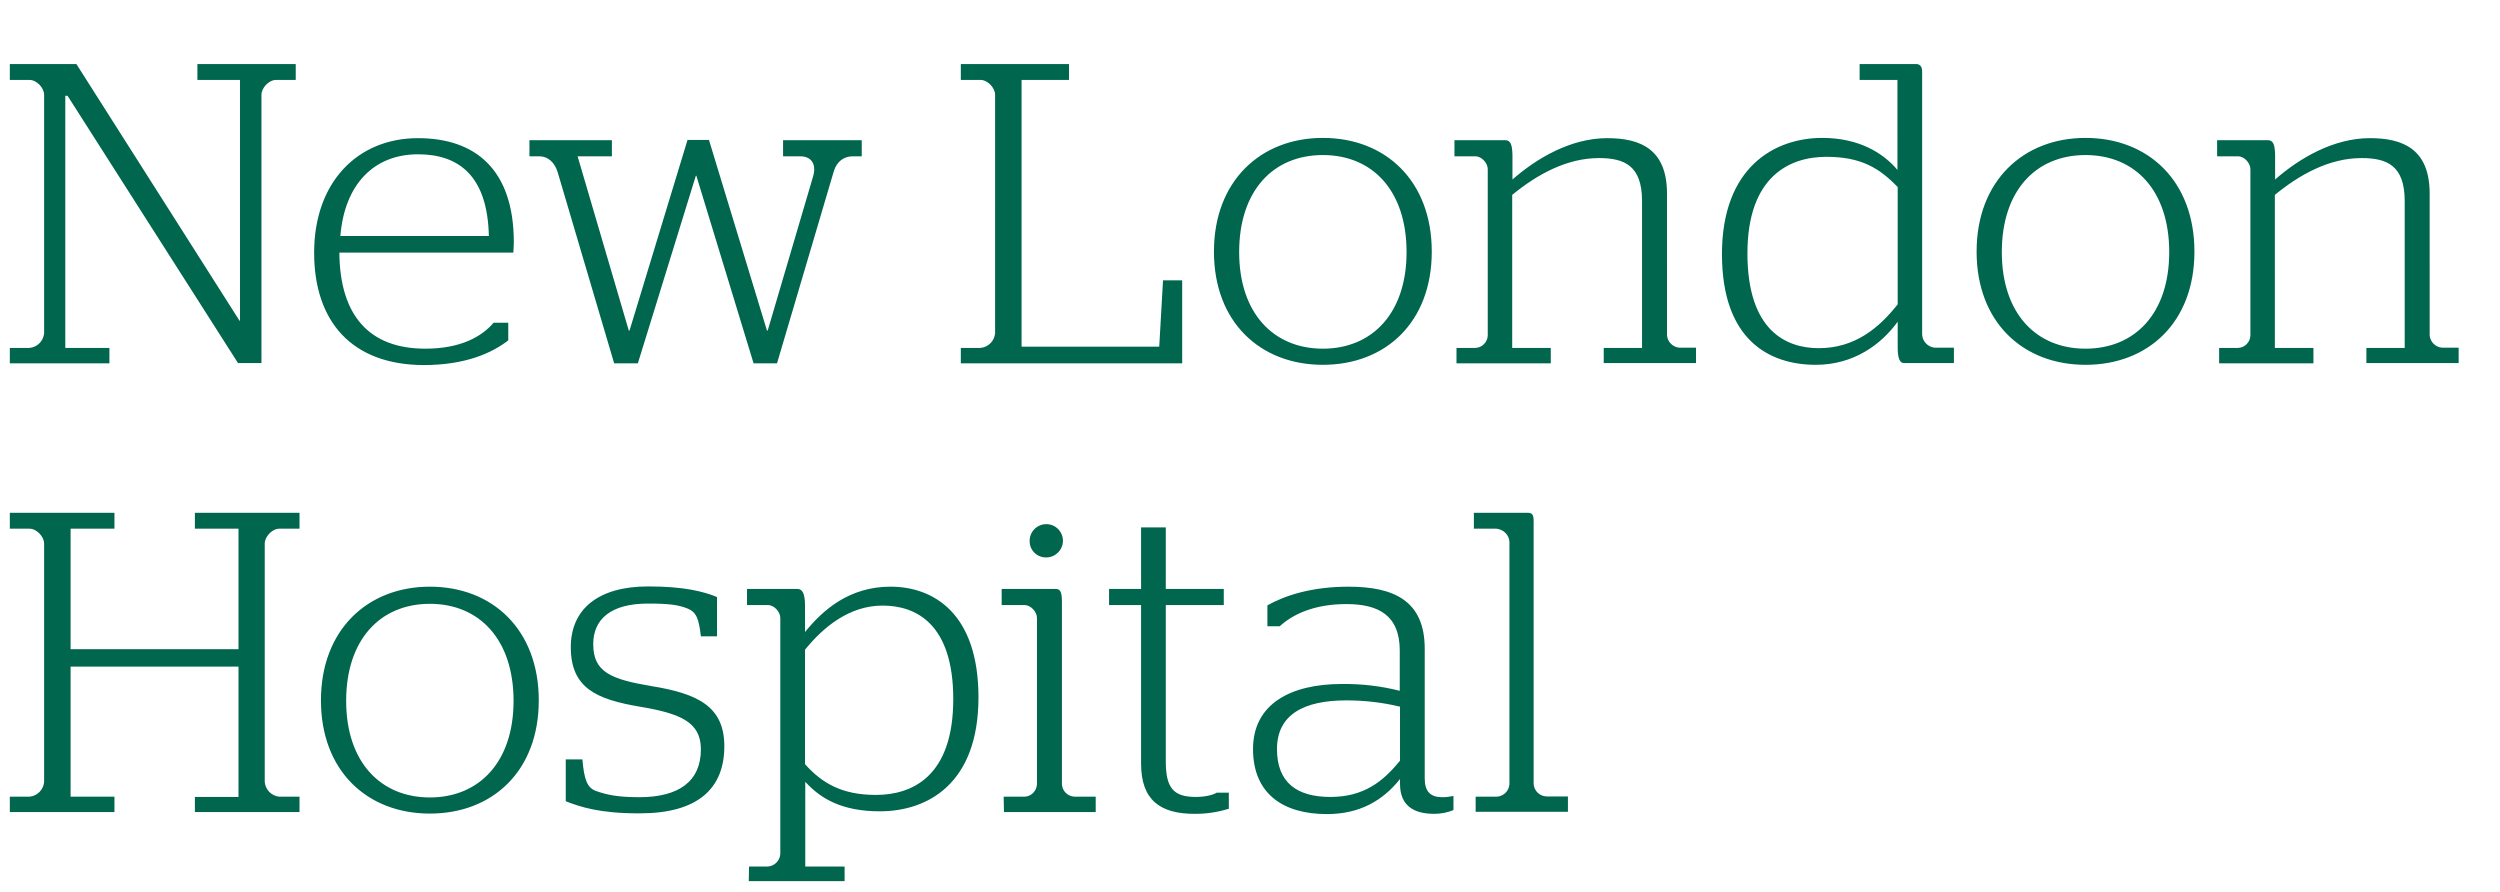 <?xml version="1.0" encoding="utf-8"?>
<!-- Generator: Adobe Illustrator 26.3.1, SVG Export Plug-In . SVG Version: 6.00 Build 0)  -->
<svg version="1.1" id="Layer_1" xmlns="http://www.w3.org/2000/svg" xmlns:xlink="http://www.w3.org/1999/xlink" x="0px" y="0px"
	 viewBox="0 0 991.6 353.9" style="enable-background:new 0 0 991.6 353.9;" xml:space="preserve">
<style type="text/css">
	.st0{fill:#00664D;}
</style>
<path class="st0" d="M3.9,138h7.8c3.1-0.3,5.5-2.7,5.8-5.8V37.6c0-2.7-2.9-5.9-5.8-5.9H3.9v-6.3h26.4l64.7,101.8h0.2V31.7H78.3v-6.3
	h39v6.3h-7.8c-2.9,0-5.8,3.2-5.8,5.9v106.4h-9.3L26.8,38h-0.9v100h17.5v6.1H3.9V138z M124.6,100.2c0-27.8,17.1-45.4,41.2-45.4
	c22.7,0,38,12.4,38,41.3c0,1.9-0.2,3.7-0.2,4.1h-69c0.2,24.8,11.7,38.1,34.1,38.1c14.2,0,22.5-4.9,27.1-10.3h5.8v7
	c-6.3,4.9-16.8,9.8-33.6,9.8C139.6,144.7,124.6,127.6,124.6,100.2z M193.9,93.6c-0.5-23.4-11.5-32.4-28.1-32.4
	c-17.3,0-29.1,11.7-30.8,32.4H193.9z M221.2,68.3c-1.2-3.9-3.9-6.3-7.2-6.3h-4v-6.4h32.7V62h-13.6l20.3,69.1h0.3l23-75.6h8.5
	l23,75.6h0.3L322.5,70c1.4-4.7-0.5-8-5.1-8h-6.8v-6.4h31.2V62h-3.6c-3.3,0-6.3,1.9-7.5,6l-22.5,76.1h-9.3l-22.7-74.4h-0.2l-23,74.4
	h-9.4L221.2,68.3z M381.1,138h7.8c3.1-0.3,5.5-2.7,5.8-5.8V37.6c0-2.7-2.9-5.9-5.8-5.9h-7.8v-6.3H424v6.3h-18.8v105.8h54.6l1.5-26.3
	h7.6v32.9h-87.8V138z M481.5,99.8c0-28,18.5-45.1,43.2-45.1c24.9,0,43.2,17.1,43.2,45.1s-18.3,44.9-43.2,44.9
	C499.9,144.7,481.5,127.8,481.5,99.8z M557.9,100c0-24.4-13.5-38.5-33.2-38.5s-33.2,14.1-33.2,38.5c0,24.2,13.6,38.3,33.2,38.3
	S557.9,124.2,557.9,100L557.9,100z M577.7,138h7.5c2.7-0.1,4.8-2.3,4.9-4.9v-66c0-2.4-2.4-5.1-4.9-5.1h-8.3v-6.4h20
	c2,0,2.9,1.2,3,5.8v9.8c9.7-8.5,23.2-16.4,37.6-16.4c13.2,0,23.7,4.4,23.7,22V133c0.2,2.6,2.3,4.7,4.9,4.9h6.6v6.1h-36.6v-6h15.2
	V79.7c0-14.1-7.1-17-17.1-17c-12.7,0-24.4,6.4-34.4,14.6V138h15.3v6.1h-37.4V138z M683,100.8c0-34.6,21-46.1,39.8-46.1
	c14.4,0,24.1,5.9,29.8,12.7V31.7h-15v-6.3h22.4c1.7,0,2.4,1.2,2.4,3v104.4c0.2,2.7,2.3,4.8,4.9,5.1h7.7v6.1h-19.8
	c-1.7,0-2.4-1.9-2.5-5.6v-10.8c-6.6,9.1-17.5,17.1-32.5,17.1C701.8,144.7,683,134.9,683,100.8L683,100.8z M752.7,120.7V74.2
	c-7.3-7.6-14.6-12-28.3-12c-14.6,0-31.3,7.8-31.3,38.3s15.2,37.6,28.3,37.6C735.7,138.1,745.3,130.1,752.7,120.7L752.7,120.7z
	 M784,99.8c0-28,18.5-45.1,43.2-45.1c24.9,0,43.2,17.1,43.2,45.1s-18.3,44.9-43.2,44.9C802.4,144.7,784,127.8,784,99.8z M860.4,100
	c0-24.4-13.5-38.5-33.2-38.5S794,75.6,794,100c0,24.2,13.5,38.3,33.2,38.3S860.4,124.2,860.4,100L860.4,100z M880.2,138h7.5
	c2.7-0.1,4.8-2.3,4.9-4.9v-66c0-2.4-2.4-5.1-4.9-5.1h-8.3v-6.4h20c2,0,2.9,1.2,3,5.8v9.8c9.7-8.5,23.2-16.4,37.6-16.4
	c13.2,0,23.7,4.4,23.7,22V133c0.2,2.6,2.3,4.7,4.9,4.9h6.6v6.1h-36.6v-6h15.2V79.7c0-14.1-7.1-17-17.1-17
	c-12.7,0-24.4,6.4-34.4,14.6V138h15.3v6.1h-37.4L880.2,138z M3.9,316h7.8c3.1-0.3,5.5-2.7,5.8-5.8v-94.6c0-2.7-2.9-5.9-5.8-5.9H3.9
	v-6.3h41.5v6.3H28v47.8h66.6v-47.8H77.3v-6.3h41.5v6.3h-8c-2.9,0-5.8,3.2-5.8,5.9v94.6c0.3,3.1,2.7,5.5,5.8,5.8h8v6.1H77.3v-6h17.3
	v-51.7H28V316h17.4v6.1H3.9V316z M127.3,277.8c0-28,18.5-45.1,43.2-45.1c24.9,0,43.2,17.1,43.2,45.1s-18.3,44.9-43.2,44.9
	C145.7,322.7,127.3,305.8,127.3,277.8z M203.7,278c0-24.4-13.6-38.5-33.2-38.5s-33.2,14.1-33.2,38.5c0,24.2,13.6,38.3,33.2,38.3
	S203.7,302.2,203.7,278L203.7,278z M224.4,317.8v-16.6h6.6c0.7,8.1,1.9,11.2,5.3,12.5c4.2,1.5,8.5,2.5,17.3,2.5
	c15.8,0,24.4-6.4,24.4-19c0-10.8-8.1-14.2-24.2-16.9c-17.1-2.9-27.4-7.3-27.4-23.6c0-15.2,11-24.1,30.7-24.1c14.2,0,21.9,2,27.3,4.2
	v15.6h-6.4c-0.8-6.9-1.7-9.5-5.2-11c-3.7-1.5-7.5-2-15.8-2c-14.6,0-21.7,6.1-21.7,16.1c0,11,6.9,13.9,22.9,16.6
	c18.6,3,29.1,8.1,29.1,23.9c0,16.9-10.7,26.6-33.4,26.6C237.9,322.7,230,320,224.4,317.8L224.4,317.8z M297.1,343.7h7.5
	c2.6-0.2,4.7-2.3,4.9-4.9v-93.7c0-2.4-2.4-5.1-4.9-5.1h-8.3v-6.4h20c1.9,0,3,1.7,3,6.6v10.5c7.1-8.8,17.6-18,33.9-18
	c17,0,34.9,10.5,34.9,43.9c0,34.4-20.3,45.2-39.1,45.2c-14.9,0-23.4-4.9-29.6-11.7v33.6H335v5.8h-38L297.1,343.7z M378.1,277.3
	c0-29.8-14.7-37.1-28-37.1s-23.6,8.6-30.8,17.5v45.4c6.8,7.6,14.7,12.2,28.1,12.2C361.5,315.3,378.1,308.3,378.1,277.3L378.1,277.3z
	 M398.1,316h8.3c2.7-0.1,4.8-2.3,4.9-5v-65.9c0-2.4-2.4-5.1-4.9-5.1h-9.1v-6.4h21.4c1.9,0,2.5,1.2,2.5,5.2V311
	c0.1,2.7,2.2,4.8,4.9,5h8.5v6.1h-36.4L398.1,316z M408.4,214.5c0-3.7,3-6.6,6.6-6.6c3.7,0,6.6,3,6.6,6.6s-3,6.6-6.6,6.6l0,0
	c-3.6,0.1-6.6-2.8-6.6-6.4C408.4,214.6,408.4,214.5,408.4,214.5L408.4,214.5z M452.6,302.9V240h-12.7v-6.4h12.7v-24.4h9.8v24.4h23
	v6.4h-23v62c0,10.5,3,14.1,11.9,14.1c3.7,0,6.9-0.8,8.3-1.7h4.8v6.4c-4.3,1.3-8.7,2-13.2,2C460.1,322.9,452.6,317.3,452.6,302.9z
	 M497,297.1c0-17.8,14.8-25.8,35.2-25.8c7.8-0.1,15.5,0.8,23,2.7v-15.9c0-14.2-8.6-18.5-21.2-18.5c-13,0-21.4,4.2-26.4,8.8h-4.9
	v-8.3c7-3.9,17.5-7.4,32.2-7.4c18,0,30.2,5.6,30.2,24.6v51.4c0,5.2,2.2,7.5,7,7.5c1.5,0,3-0.2,4.4-0.5v5.6c-2.4,1-5,1.5-7.6,1.5
	c-8.5,0-13.6-3.5-13.6-11.9V309c-6.8,8.5-15.9,13.9-29,13.9C508.9,322.9,497,314.8,497,297.1z M555.3,301.7v-21.4
	c-7-1.7-14.1-2.5-21.3-2.5c-16.8,0-27.5,5.6-27.5,19.3c0,13.4,8,19,21.2,19S548.6,310,555.3,301.7L555.3,301.7z M585.3,316h8.3
	c2.7-0.1,4.9-2.2,5.1-4.9v-96.3c-0.2-2.7-2.4-4.8-5.1-5.1h-9v-6.3h21.5c1.7,0,2.2,1,2.2,3.1V311c0.2,2.7,2.4,4.8,5.1,4.9h8.5v6.1
	h-36.6V316z"/>
</svg>
